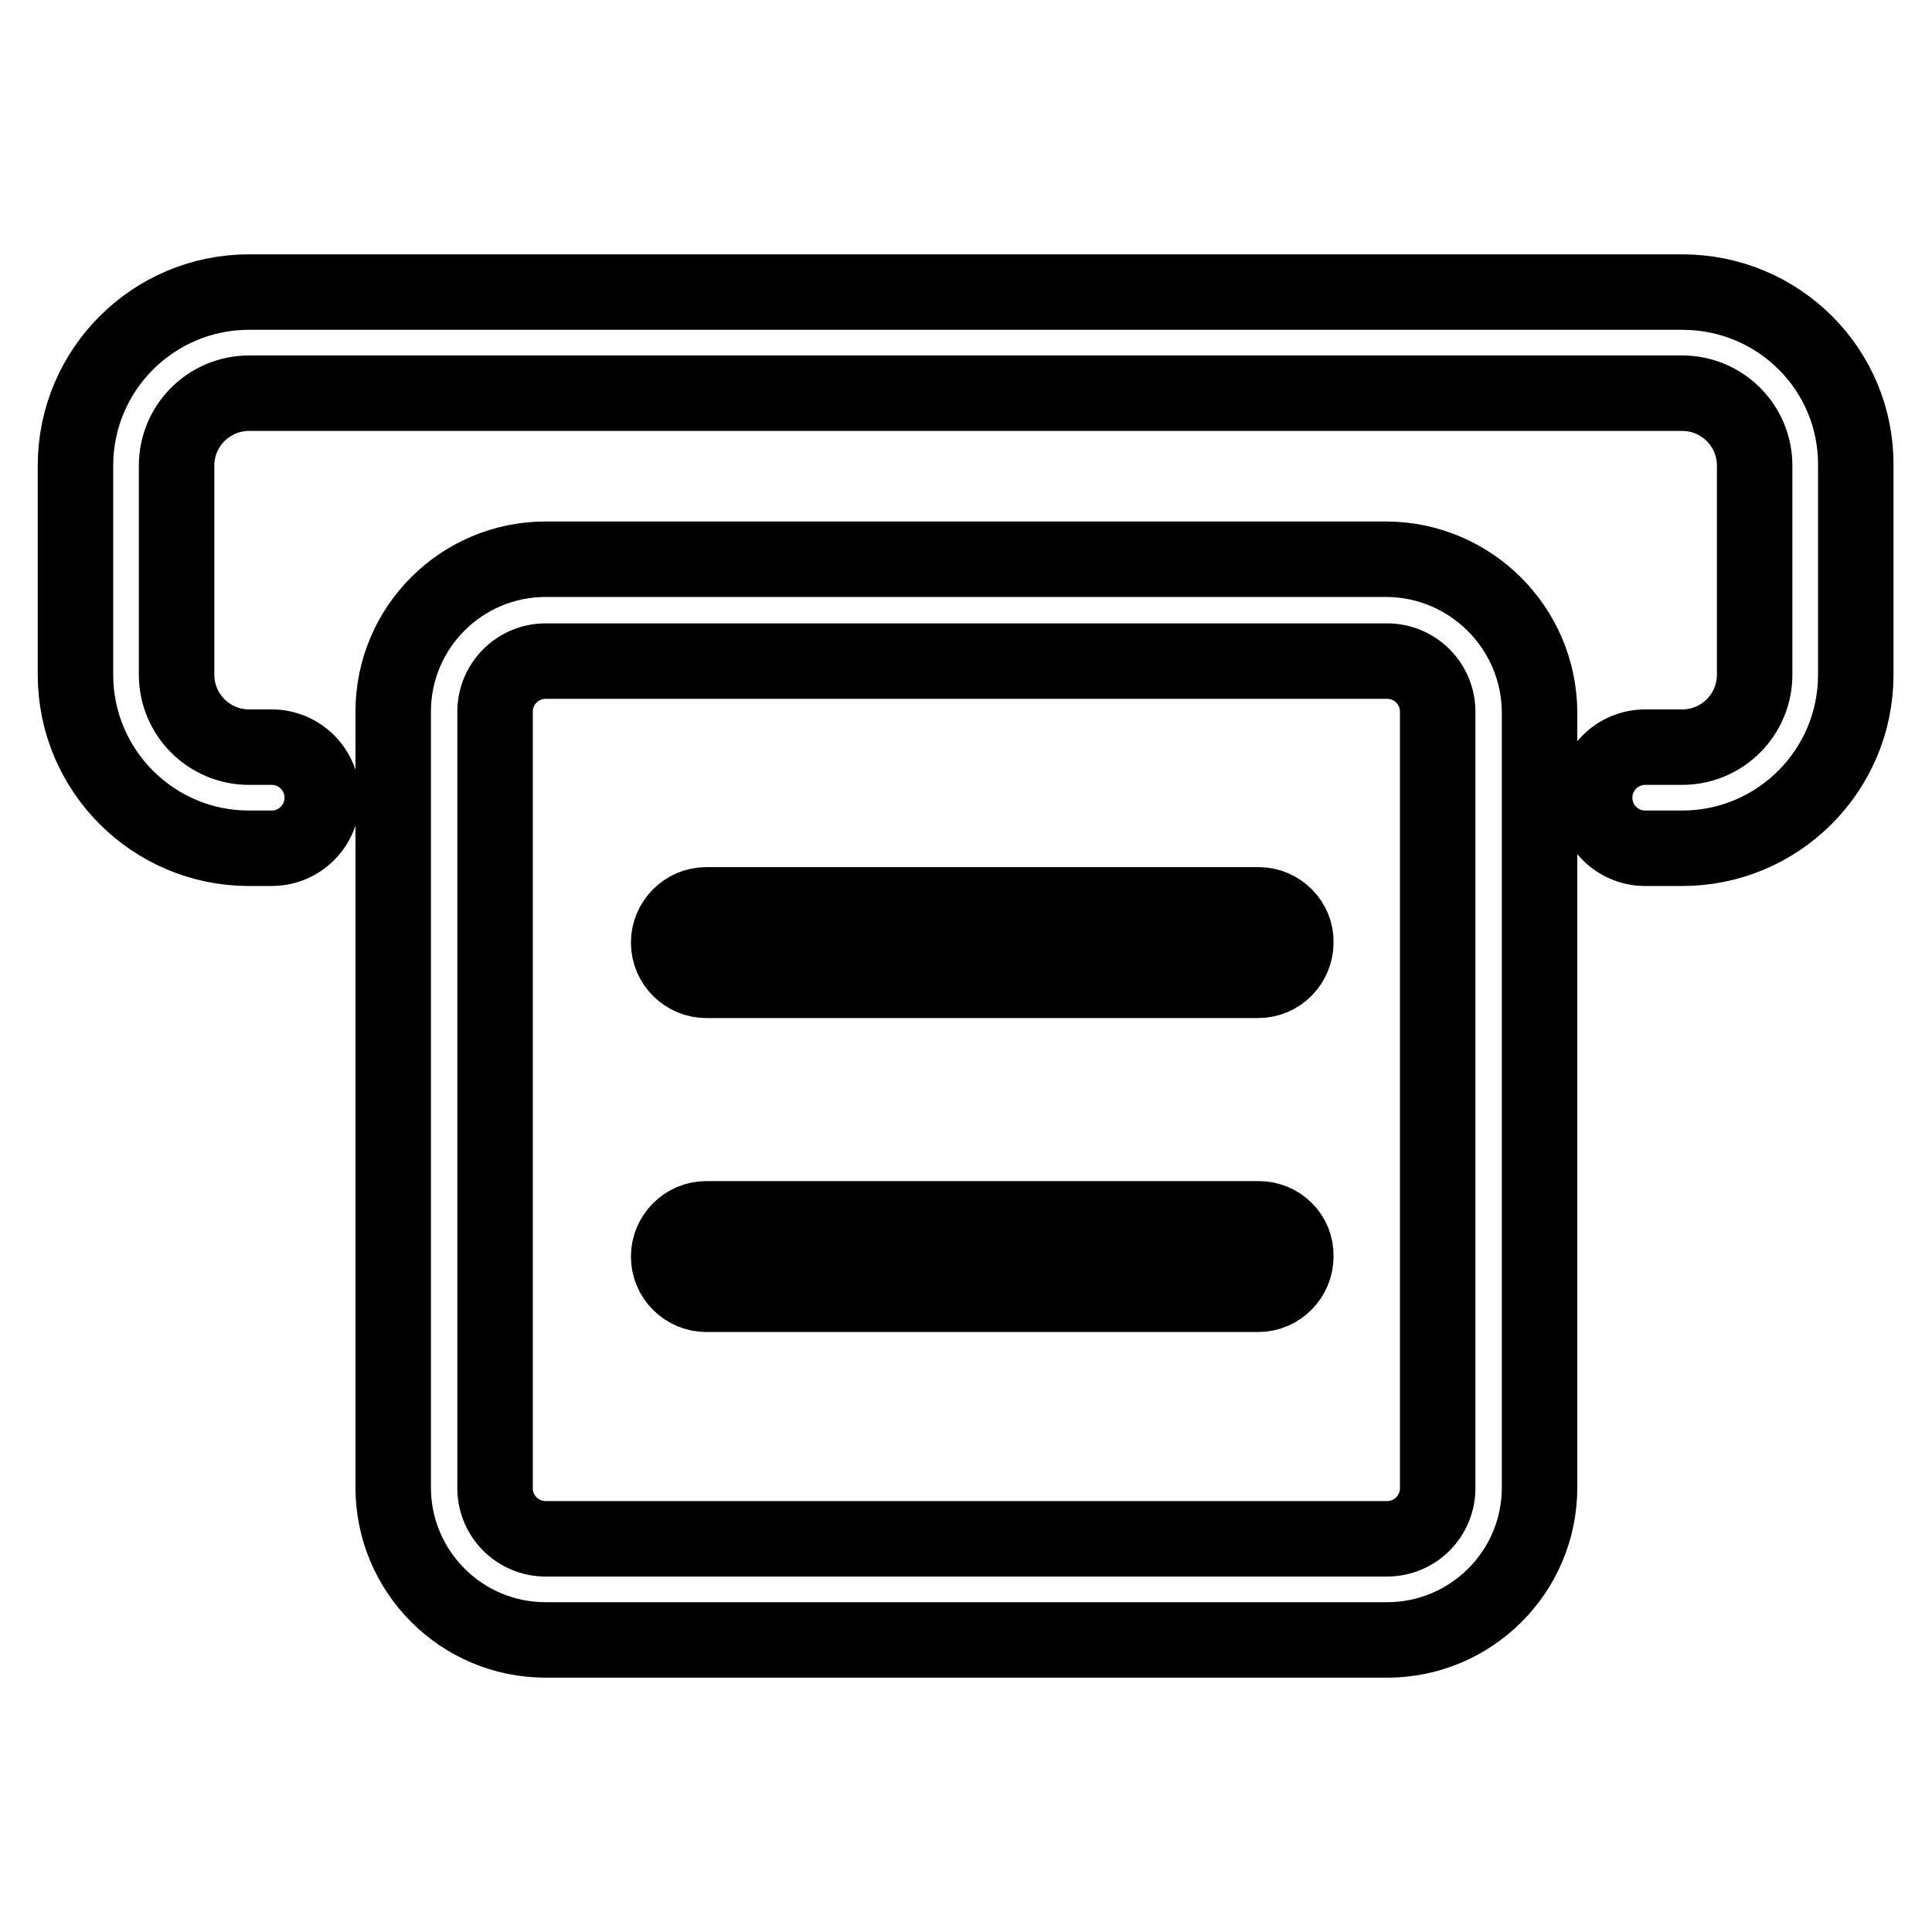 <?xml version="1.0" encoding="utf-8"?>
<!-- Svg Vector Icons : http://www.onlinewebfonts.com/icon -->
<!DOCTYPE svg PUBLIC "-//W3C//DTD SVG 1.1//EN" "http://www.w3.org/Graphics/SVG/1.1/DTD/svg11.dtd">
<svg version="1.1" xmlns="http://www.w3.org/2000/svg" xmlns:xlink="http://www.w3.org/1999/xlink" x="0px" y="0px" viewBox="0 0 256 256" enable-background="new 0 0 256 256" xml:space="preserve">
<g> <path stroke-width="10" fill-opacity="0" stroke="#000000"  d="M222.9,38.7H33c-12.7,0-23,10.3-23,23v27.7c0,12.7,10.3,23,23,23h3c3.7,0,6.7-3,6.7-6.7s-3-6.7-6.7-6.7 c0,0,0,0,0,0h-3c-5.3,0-9.6-4.3-9.6-9.6V61.7c0-5.3,4.3-9.6,9.6-9.6h189.9c5.3,0,9.6,4.3,9.6,9.6v27.7c0,5.3-4.3,9.6-9.6,9.6h-4.9 c-3.7,0-6.7,3-6.7,6.7c0,3.7,3,6.7,6.7,6.7h4.9c12.7,0,23-10.3,23-23V61.7C246,49,235.7,38.7,222.9,38.7z"/> <path stroke-width="10" fill-opacity="0" stroke="#000000"  d="M183.8,74.1H72.3c-11.1,0-20.2,9-20.2,20.2v102.8c0,11.1,9,20.2,20.2,20.2h111.5c11.1,0,20.2-9,20.2-20.2 V94.3C203.9,83.2,194.9,74.2,183.8,74.1L183.8,74.1z M190.5,197.2c0,3.7-3,6.7-6.7,6.7l0,0H72.3c-3.7,0-6.7-3-6.7-6.7l0,0V94.3 c0-3.7,3-6.7,6.7-6.7h111.5c3.7,0,6.7,3,6.7,6.7l0,0L190.5,197.2z"/> <path stroke-width="10" fill-opacity="0" stroke="#000000"  d="M166.8,119.9H93.6c-2.8,0-5,2.3-5,5c0,2.8,2.3,5,5,5h73.1c2.8,0,5-2.3,5-5 C171.8,122.2,169.5,119.9,166.8,119.9z M166.8,161.5H93.6c-2.8,0-5,2.3-5,5c0,2.8,2.3,5,5,5h73.1c2.8,0,5-2.3,5-5 C171.8,163.7,169.5,161.5,166.8,161.5L166.8,161.5z"/></g>
</svg>